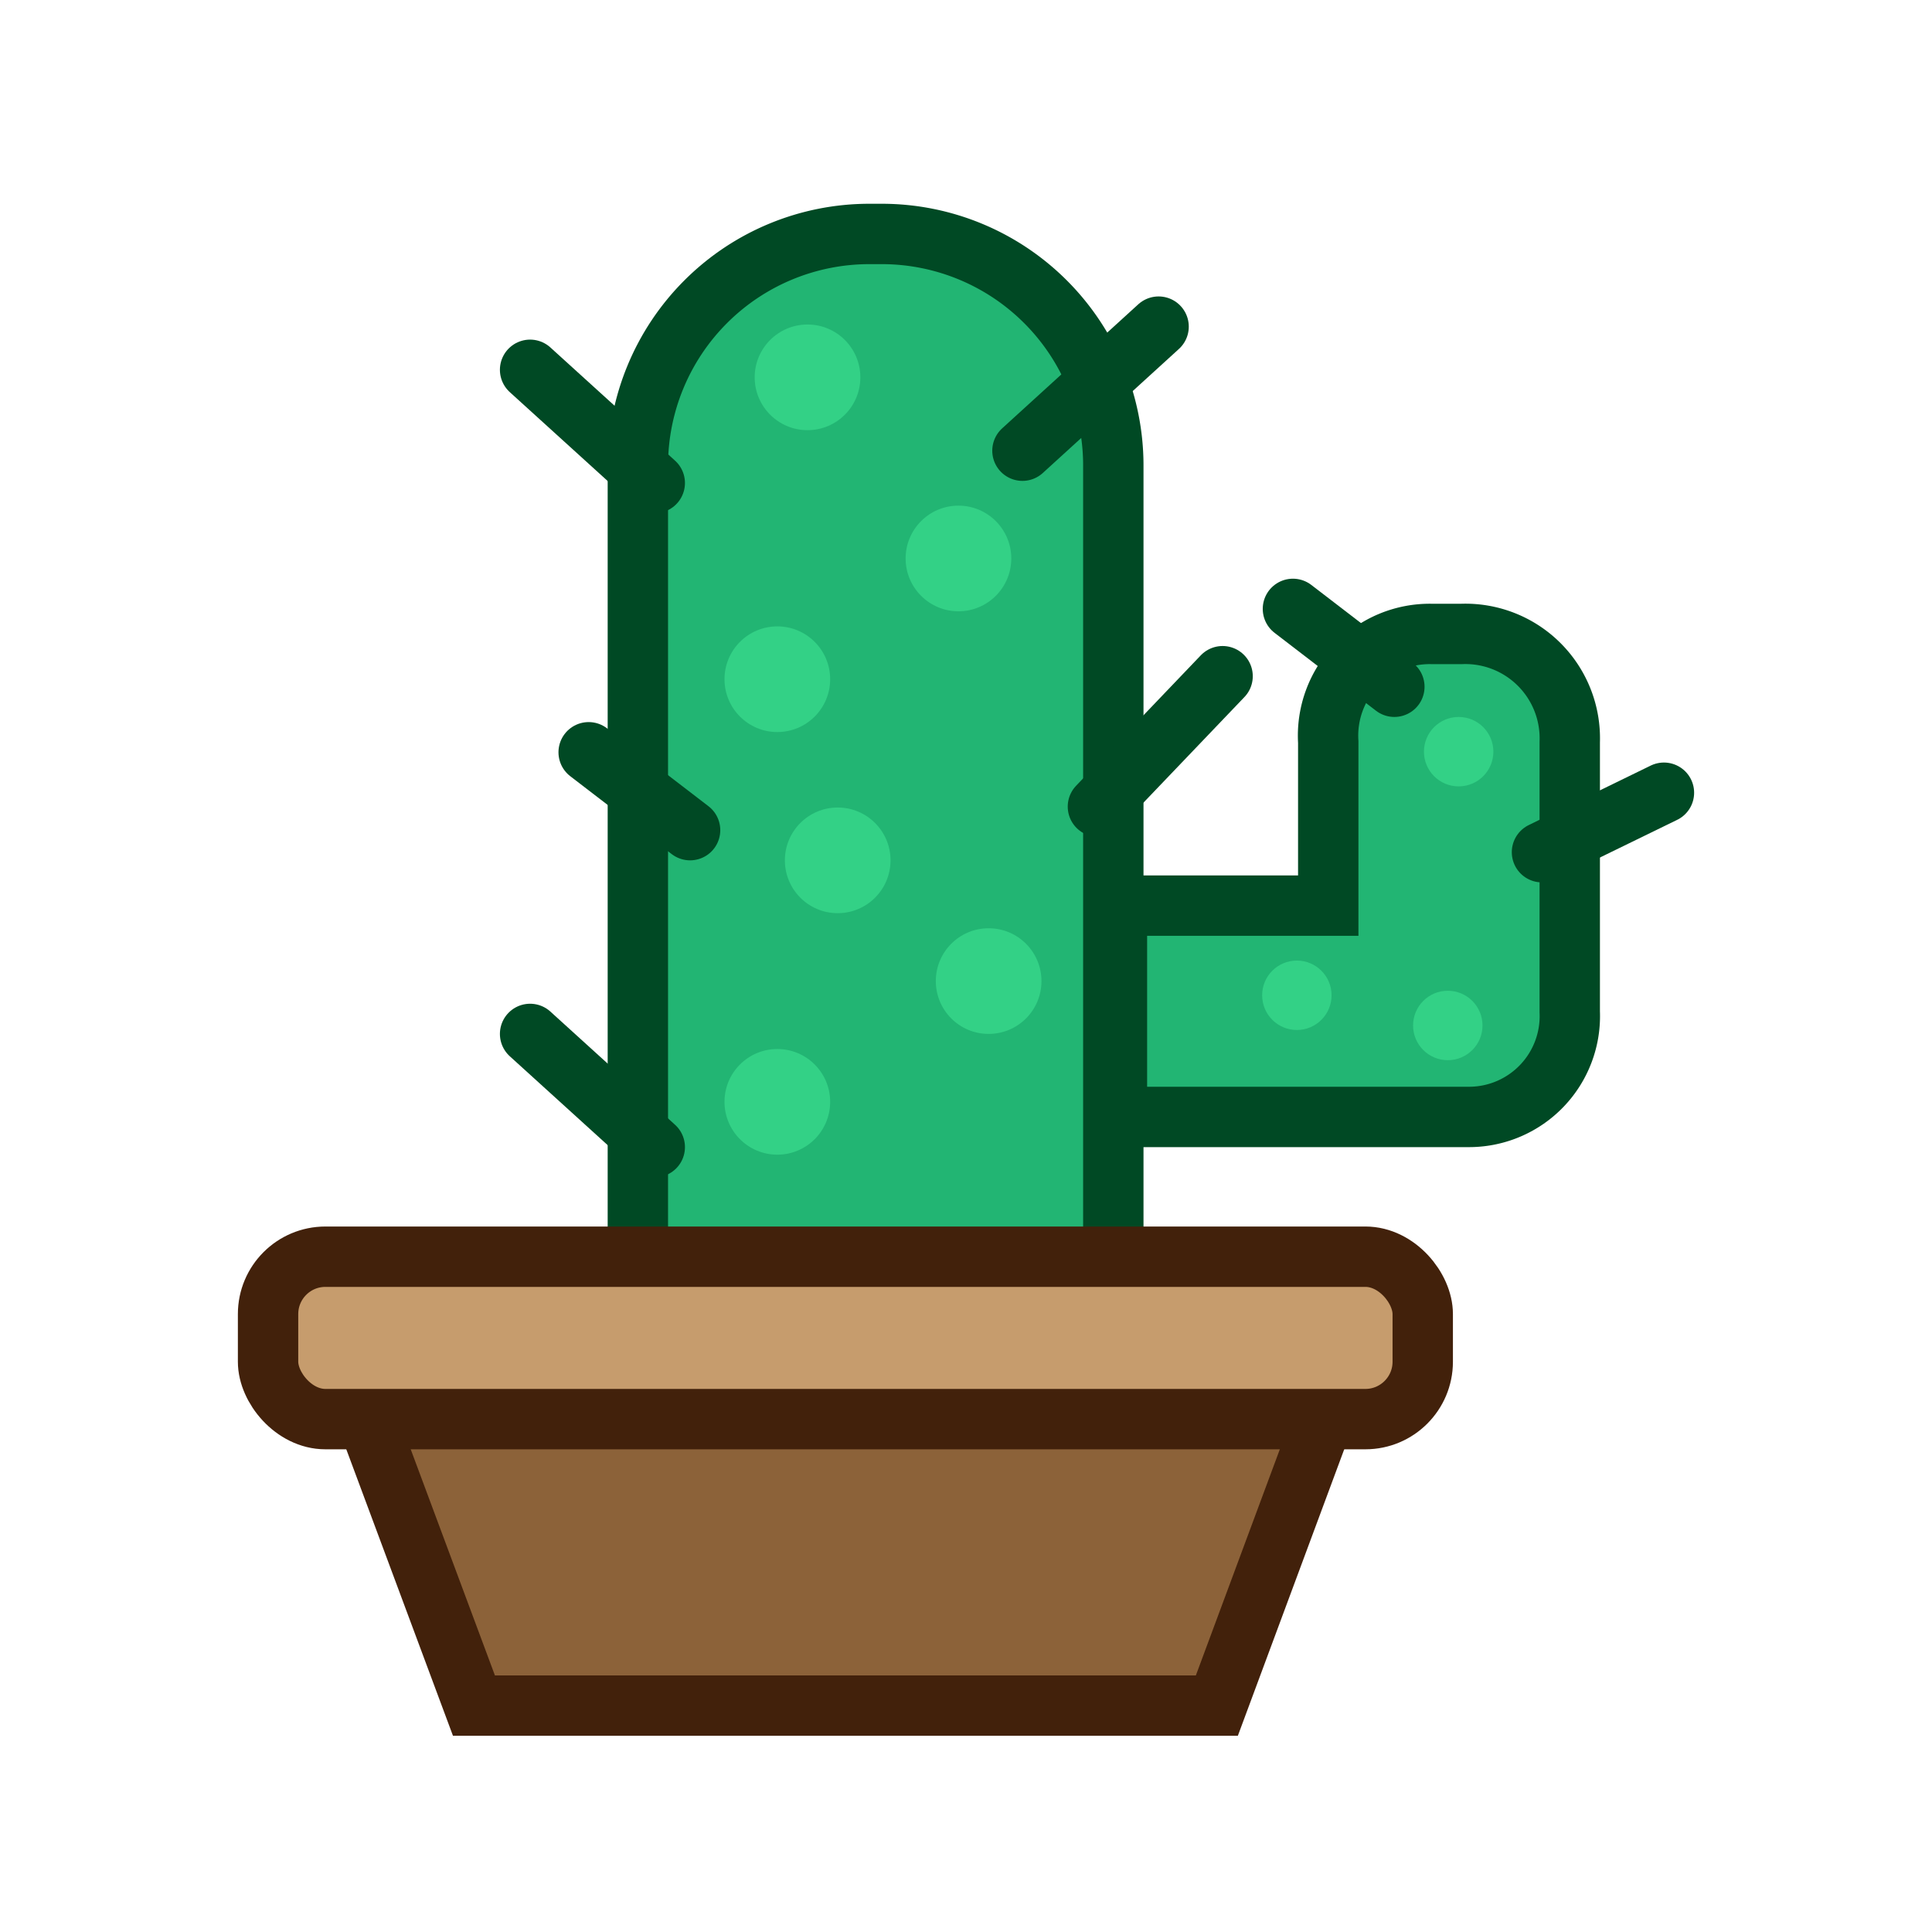<?xml version="1.0" ?>

<svg width="800px" height="800px" viewBox="0 0 64 64" xmlns="http://www.w3.org/2000/svg">
<defs>
<style>.cls-1{fill:#22b573;}.cls-1,.cls-4{stroke:#004924;}.cls-1,.cls-2,.cls-3,.cls-4{stroke-miterlimit:10;stroke-width:2px;}.cls-2{fill:#8c6239;}.cls-2,.cls-3{stroke:#42210b;}.cls-3{fill:#c69c6d;}.cls-4{fill:none;stroke-linecap:round;}.cls-5{fill:#33d186;}</style>
</defs>
<title/>
<g data-name="Layer 6" id="Layer_6">
<g data-name="Layer 18" id="Layer_18">
<path class="cls-1" d="M28.8,7.75h.41a7.67,7.67,0,0,1,7.67,7.67V41.75a0,0,0,0,1,0,0H21.13a0,0,0,0,1,0,0V15.42A7.67,7.67,0,0,1,28.8,7.75Z"/>
<polygon class="cls-2" points="40.31 56.5 15.7 56.5 12.14 46.94 43.86 46.94 40.31 56.5"/>
<rect class="cls-3" height="5.38" rx="1.9" ry="1.9" width="38.25" x="8.88" y="41.63"/>
<line class="cls-4" x1="21.69" x2="17.56" y1="16" y2="12.25"/>
<line class="cls-4" x1="33.87" x2="38.38" y1="14.93" y2="10.82"/>
<line class="cls-4" x1="22.86" x2="19.5" y1="27.5" y2="24.92"/>
<line class="cls-4" x1="21.69" x2="17.56" y1="38" y2="34.25"/>
<line class="cls-4" x1="36.37" x2="40.5" y1="26.72" y2="22.4"/>
<circle class="cls-5" cx="27.75" cy="28.5" r="1.75"/>
<circle class="cls-5" cx="25.75" cy="22.5" r="1.75"/>
<circle class="cls-5" cx="26.75" cy="12.5" r="1.75"/>
<circle class="cls-5" cx="32.75" cy="32.5" r="1.75"/>
<circle class="cls-5" cx="25.75" cy="36.5" r="1.75"/>
<path class="cls-1" d="M48.42,21h-1A3.37,3.37,0,0,0,44,24.58V30H37v7H48.68A3.34,3.34,0,0,0,52,33.52V24.58A3.46,3.46,0,0,0,48.42,21Z"/>
<circle class="cls-5" cx="48.32" cy="24.9" r="1.15"/>
<circle class="cls-5" cx="31.75" cy="18.5" r="1.75"/>
<circle class="cls-5" cx="47.96" cy="33.97" r="1.15"/>
<line class="cls-4" x1="51.08" x2="55.12" y1="28.23" y2="26.26"/>
<line class="cls-4" x1="46.19" x2="42.83" y1="22.75" y2="20.17"/>
<circle class="cls-5" cx="42.96" cy="32.97" r="1.15"/>
</g>
</g>
</svg>